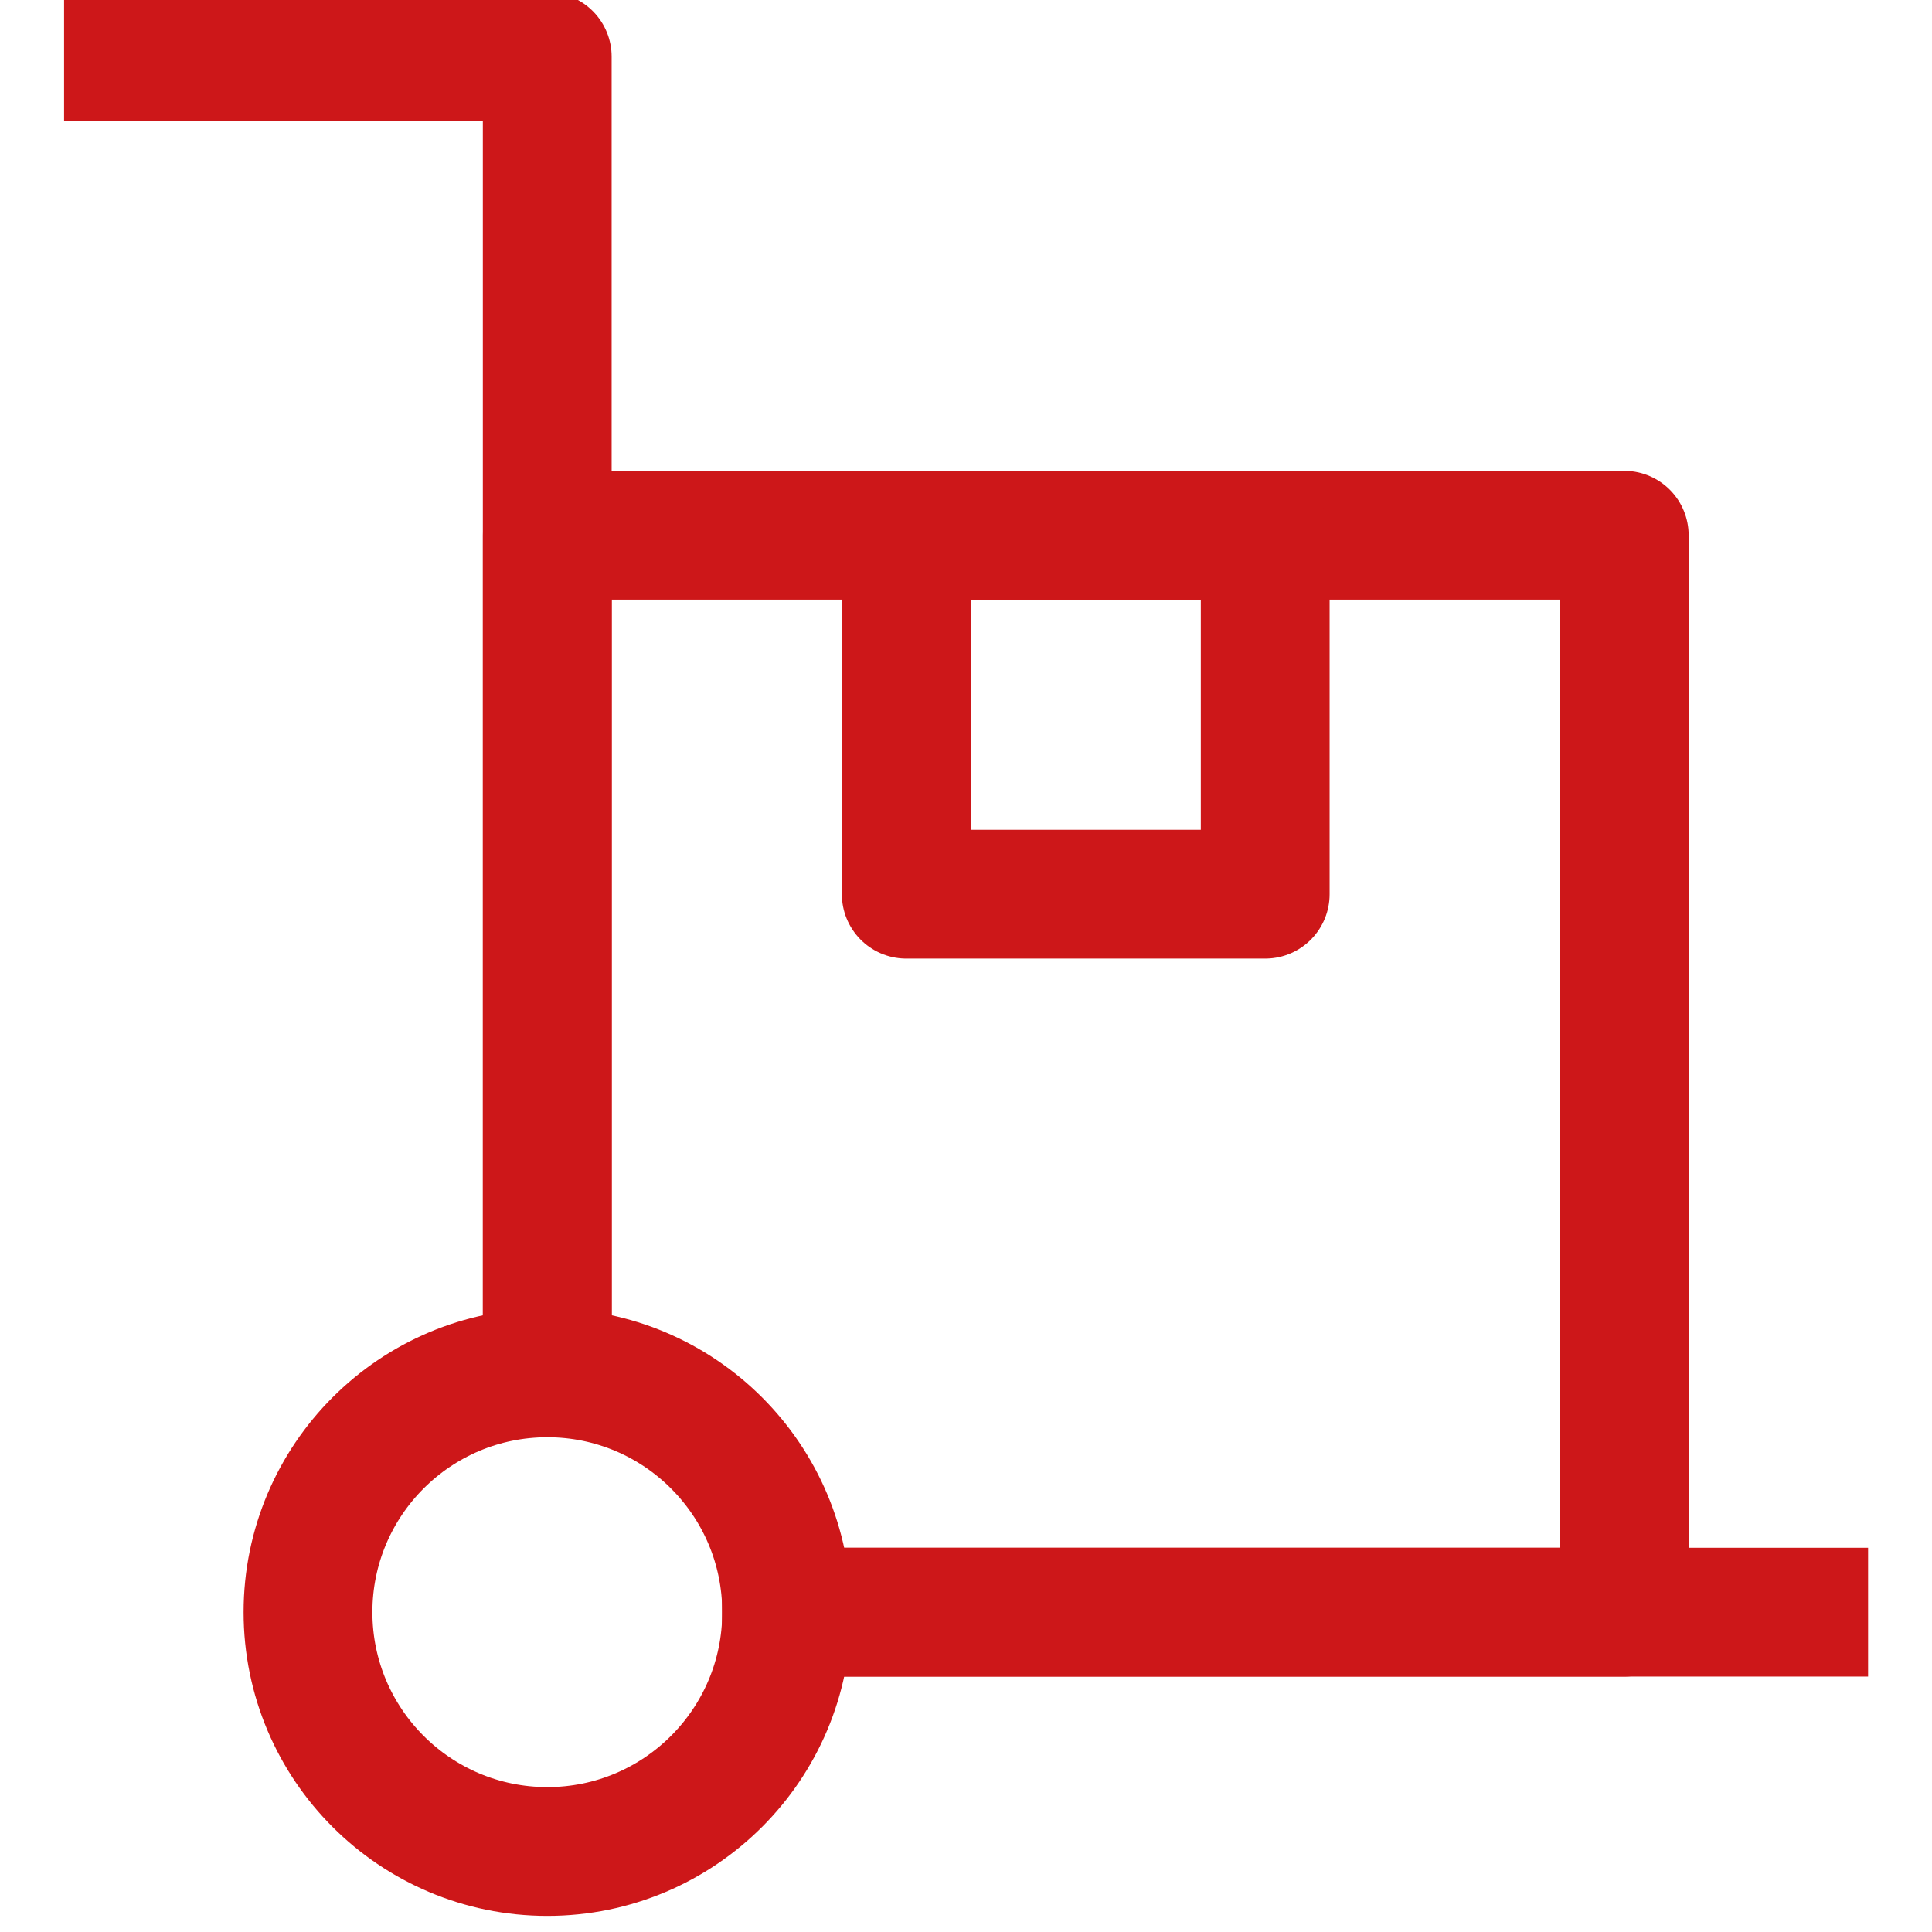 <svg width="24" height="24" viewBox="0 0 24 24" fill="none" xmlns="http://www.w3.org/2000/svg">
<g clip-path="url(#clip0_2006_16879)">
<path d="M9.772 20.027H20.177V6.649H6.799V17.054" stroke="#CD1719" stroke-width="1.6" stroke-miterlimit="10" stroke-linecap="square" stroke-linejoin="round"/>
<path d="M15.717 6.649H11.258V11.108H15.717V6.649Z" stroke="#CD1719" stroke-width="1.6" stroke-miterlimit="10" stroke-linecap="square" stroke-linejoin="round"/>
<path d="M1.596 0.703H6.798V17.054" stroke="#CD1719" stroke-width="1.6" stroke-miterlimit="10" stroke-linecap="square" stroke-linejoin="round"/>
<path d="M6.799 23C8.441 23 9.772 21.669 9.772 20.027C9.772 18.385 8.441 17.054 6.799 17.054C5.157 17.054 3.826 18.385 3.826 20.027C3.826 21.669 5.157 23 6.799 23Z" stroke="#CD1719" stroke-width="1.6" stroke-miterlimit="10" stroke-linecap="square" stroke-linejoin="round"/>
<path d="M9.771 20.027H22.406" stroke="#CD1719" stroke-width="1.6" stroke-miterlimit="10" stroke-linecap="square" stroke-linejoin="round"/>
</g>
<defs>
<clipPath id="clip0_2006_16879">
<rect width="24" height="24" fill="white"/>
</clipPath>
</defs>
</svg>
